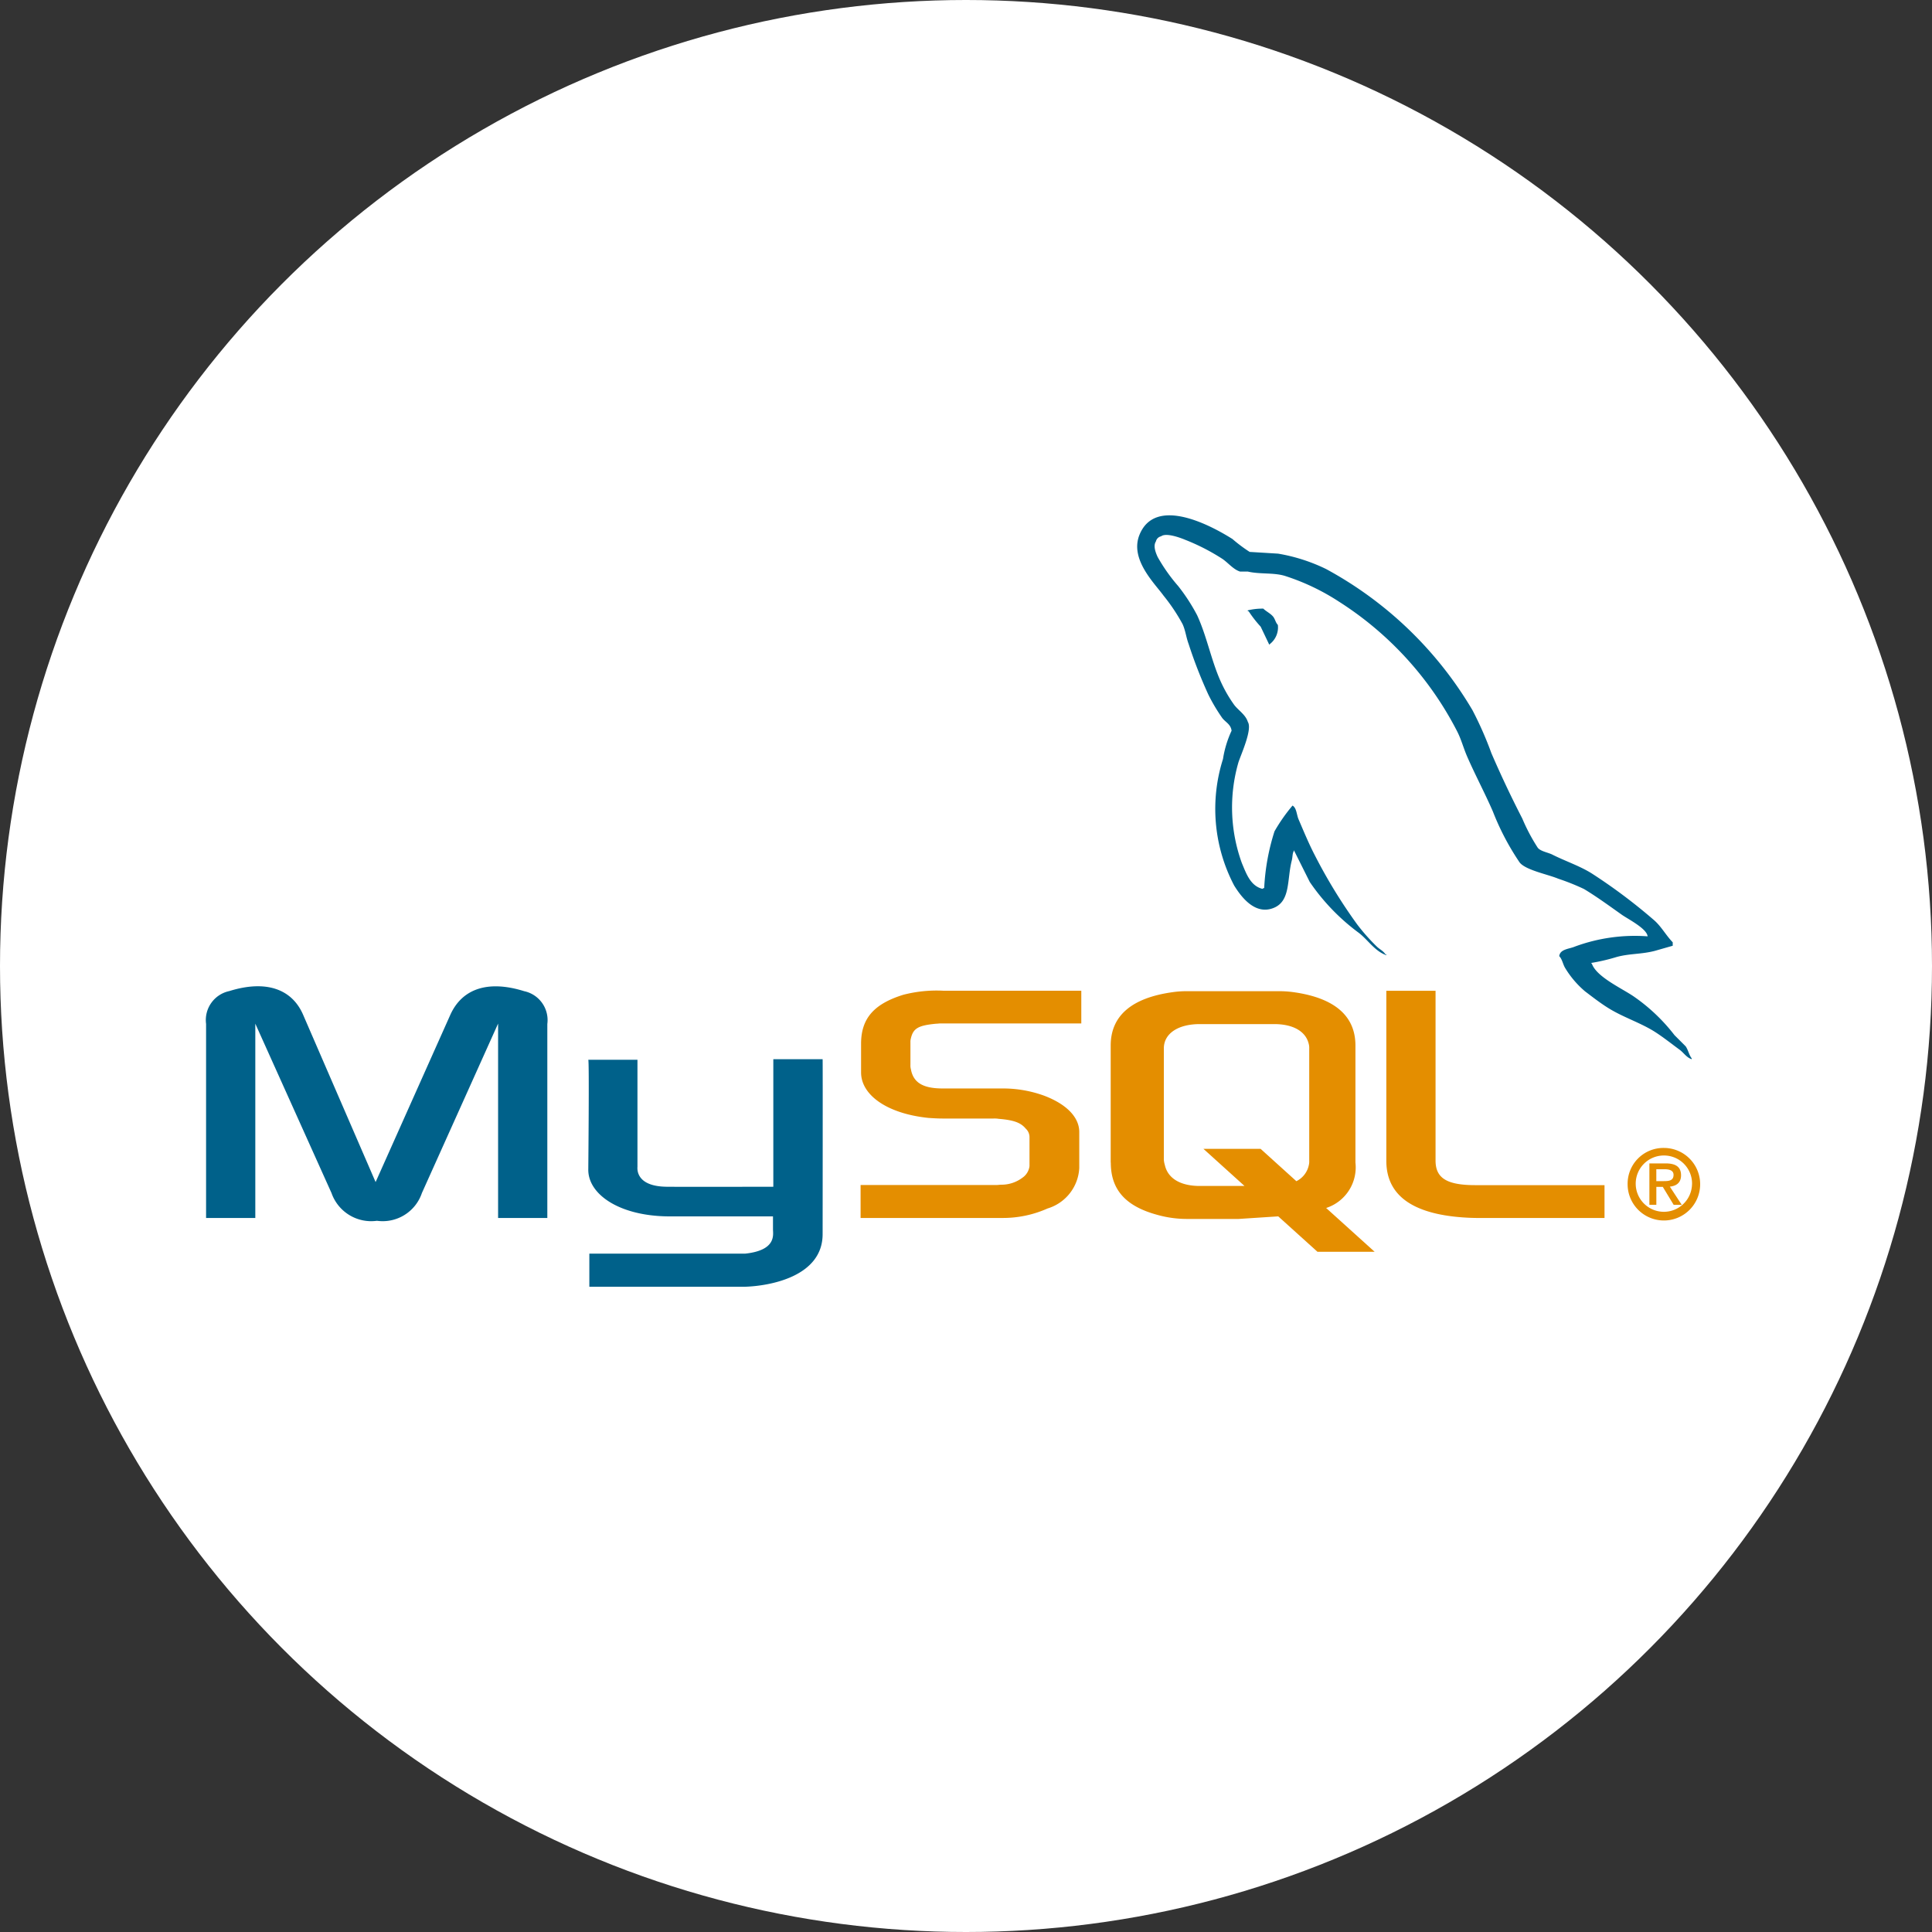 <svg xmlns="http://www.w3.org/2000/svg" width="75" height="75" viewBox="0 0 75 75">
    <rect x="0" y="0" width="75" height="75" fill="#333333" stroke="none"/>
    <g data-name="Group 20354" transform="translate(-429 -6603)">
        <circle data-name="Ellipse 774" cx="37.5" cy="37.5" r="37.5" transform="translate(429 6603)" style="fill:#fff"/>
        <path data-name="Path 17106" d="M0 73.569h1.911v-7.543L4.869 72.6a1.632 1.632 0 0 0 1.764 1.078A1.607 1.607 0 0 0 8.378 72.6l2.958-6.578v7.546h1.911v-7.53a1.148 1.148 0 0 0-.9-1.274c-1.451-.453-2.425-.061-2.866.919l-2.9 6.492-2.814-6.495c-.423-.98-1.415-1.372-2.867-.919a1.148 1.148 0 0 0-.9 1.274zm14.836-6.142h1.91v4.157c-.018.226.073.756 1.119.772.534.008 4.122 0 4.155 0v-4.95h1.914c.008 0 0 6.75 0 6.779.01 1.665-2.066 2.026-3.022 2.054h-6.034v-1.285h6.044c1.23-.13 1.085-.741 1.085-.947v-.5h-4.062c-1.89-.017-3.093-.842-3.108-1.791 0-.085.041-4.247 0-4.288z" transform="translate(437 6576.713)" style="fill:#00618a"/>
        <path data-name="Path 17107" d="M89.716 74.005h5.494a4.238 4.238 0 0 0 1.764-.368 1.733 1.733 0 0 0 1.231-1.568v-1.4c0-.551-.459-1.066-1.359-1.409a4.693 4.693 0 0 0-1.635-.282H92.9c-.771 0-1.139-.233-1.231-.747a.555.555 0 0 1-.018-.172v-.869a.51.51 0 0 1 .018-.159c.092-.392.294-.5.974-.566.055 0 .129-.012.184-.012h5.457v-1.27h-5.37a5.155 5.155 0 0 0-1.543.159c-1.14.355-1.636.922-1.636 1.9v1.115c0 .858.974 1.592 2.609 1.764.184.012.368.024.551.024h1.984a1 1 0 0 1 .2.012c.606.049.864.159 1.047.379a.448.448 0 0 1 .147.34v1.115a.637.637 0 0 1-.276.453 1.354 1.354 0 0 1-.809.27c-.074 0-.129.012-.2.012h-5.272V74zm20.409-2.217c0 1.311.974 2.046 2.94 2.193q.275.021.551.024h4.979v-1.274h-5.016c-1.121 0-1.543-.282-1.543-.956v-6.59h-1.911v6.6zm-10.7.066v-4.541c0-1.154.81-1.854 2.412-2.074a3.666 3.666 0 0 1 .516-.037h3.627a3.93 3.93 0 0 1 .534.037c1.6.221 2.412.92 2.412 2.074v4.541a1.658 1.658 0 0 1-1.137 1.764l1.882 1.7h-2.219l-1.523-1.375-1.533.1h-2.044a4.235 4.235 0 0 1-1.123-.16c-1.218-.331-1.8-.97-1.8-2.025zm2.063-.113a.844.844 0 0 0 .037.2c.113.528.607.822 1.359.822h1.736l-1.594-1.44h2.219l1.388 1.255a.9.9 0 0 0 .481-.614.625.625 0 0 0 .018-.184v-4.356a.579.579 0 0 0-.018-.172c-.113-.491-.608-.773-1.344-.773h-2.882c-.85 0-1.4.368-1.4.945v4.321z" transform="translate(372.692 6576.276)" style="fill:#e48e00"/>
        <g data-name="Group 20336">
            <path data-name="Path 17108" d="M147.436 16.352a6.726 6.726 0 0 0-2.839.4c-.218.092-.566.094-.6.368.12.125.139.313.234.467a3.685 3.685 0 0 0 .768.9c.3.227.612.471.935.668.575.351 1.217.551 1.77.9.326.207.65.467.969.7.157.116.263.3.467.367v-.033c-.108-.137-.135-.325-.234-.467l-.434-.434a7.071 7.071 0 0 0-1.536-1.47c-.457-.328-1.479-.771-1.67-1.3l-.033-.033a7.442 7.442 0 0 0 1-.234c.5-.135.951-.1 1.47-.234l.7-.2v-.134c-.262-.269-.449-.625-.735-.868a21.459 21.459 0 0 0-2.4-1.8c-.466-.295-1.042-.485-1.536-.735-.166-.084-.458-.127-.568-.267a7.184 7.184 0 0 1-.6-1.133 41.61 41.61 0 0 1-1.2-2.538 13.759 13.759 0 0 0-.735-1.67 14.749 14.749 0 0 0-5.678-5.477 6.812 6.812 0 0 0-1.871-.6l-1.1-.067a5.844 5.844 0 0 1-.668-.5c-.838-.53-2.986-1.68-3.607-.17-.392.955.585 1.887.935 2.372a7.161 7.161 0 0 1 .735 1.1c.115.251.135.5.234.768a17.879 17.879 0 0 0 .768 1.971 6.952 6.952 0 0 0 .534.9c.123.168.334.242.367.5a4.091 4.091 0 0 0-.334 1.1 6.4 6.4 0 0 0 .434 4.91c.233.374.782 1.176 1.536.868.66-.269.51-1.1.7-1.837.042-.167.016-.289.1-.4v.033l.6 1.2a8.187 8.187 0 0 0 1.9 1.971c.347.262.623.715 1.069.868v-.033h-.033c-.087-.136-.223-.192-.334-.3a7.667 7.667 0 0 1-.768-.868 20.275 20.275 0 0 1-1.636-2.672c-.234-.449-.438-.945-.634-1.4-.076-.176-.075-.443-.234-.534a6.671 6.671 0 0 0-.7 1 8.567 8.567 0 0 0-.4 2.2c-.059.021-.033.007-.067.033-.465-.112-.629-.591-.8-1a6.315 6.315 0 0 1-.134-3.908c.1-.309.549-1.284.367-1.57-.087-.285-.374-.453-.534-.668a5.263 5.263 0 0 1-.534-.935c-.358-.81-.525-1.719-.9-2.538a7.258 7.258 0 0 0-.735-1.133 6.687 6.687 0 0 1-.8-1.133c-.076-.166-.18-.43-.067-.6a.263.263 0 0 1 .2-.2c.194-.149.733.05.935.134a8.167 8.167 0 0 1 1.436.735c.218.142.438.424.7.5h.3c.47.108 1 .034 1.436.167a8.694 8.694 0 0 1 2.1 1 13.014 13.014 0 0 1 4.576 5.013c.173.332.248.65.4 1 .308.708.7 1.442 1 2.137a9.974 9.974 0 0 0 1.035 1.971c.227.3 1.1.466 1.5.634a8.859 8.859 0 0 1 1 .4c.506.305 1 .668 1.47 1 .237.167.966.533 1 .835z" transform="translate(345.532 6622.997)" style="fill:#00618a"/>
            <path data-name="Path 17109" d="M143.388 12.8a2.376 2.376 0 0 0-.6.067v.033h.033a4.565 4.565 0 0 0 .467.6l.334.7.033-.033a.815.815 0 0 0 .3-.735c-.083-.087-.1-.2-.167-.3-.1-.139-.283-.218-.4-.334z" transform="translate(334.651 6613.827)" style="fill-rule:evenodd;fill:#00618a"/>
        </g>
        <path data-name="Path 17110" d="M194.855 88.144a1.408 1.408 0 1 0 1.408-1.408 1.389 1.389 0 0 0-1.408 1.408zm2.5 0a1.093 1.093 0 1 1-1.093-1.115 1.089 1.089 0 0 1 1.094 1.115zm-.714.8h.315l-.462-.706c.248-.026.435-.147.435-.44 0-.327-.207-.462-.6-.462h-.629v1.607h.27v-.695h.251l.421.695zm-.672-.92v-.462h.312c.161 0 .357.03.357.218 0 .225-.176.244-.379.244h-.289z" transform="translate(297.329 6560.827)" style="fill-rule:evenodd;fill:#e48e00"/>
    </g>
</svg>
